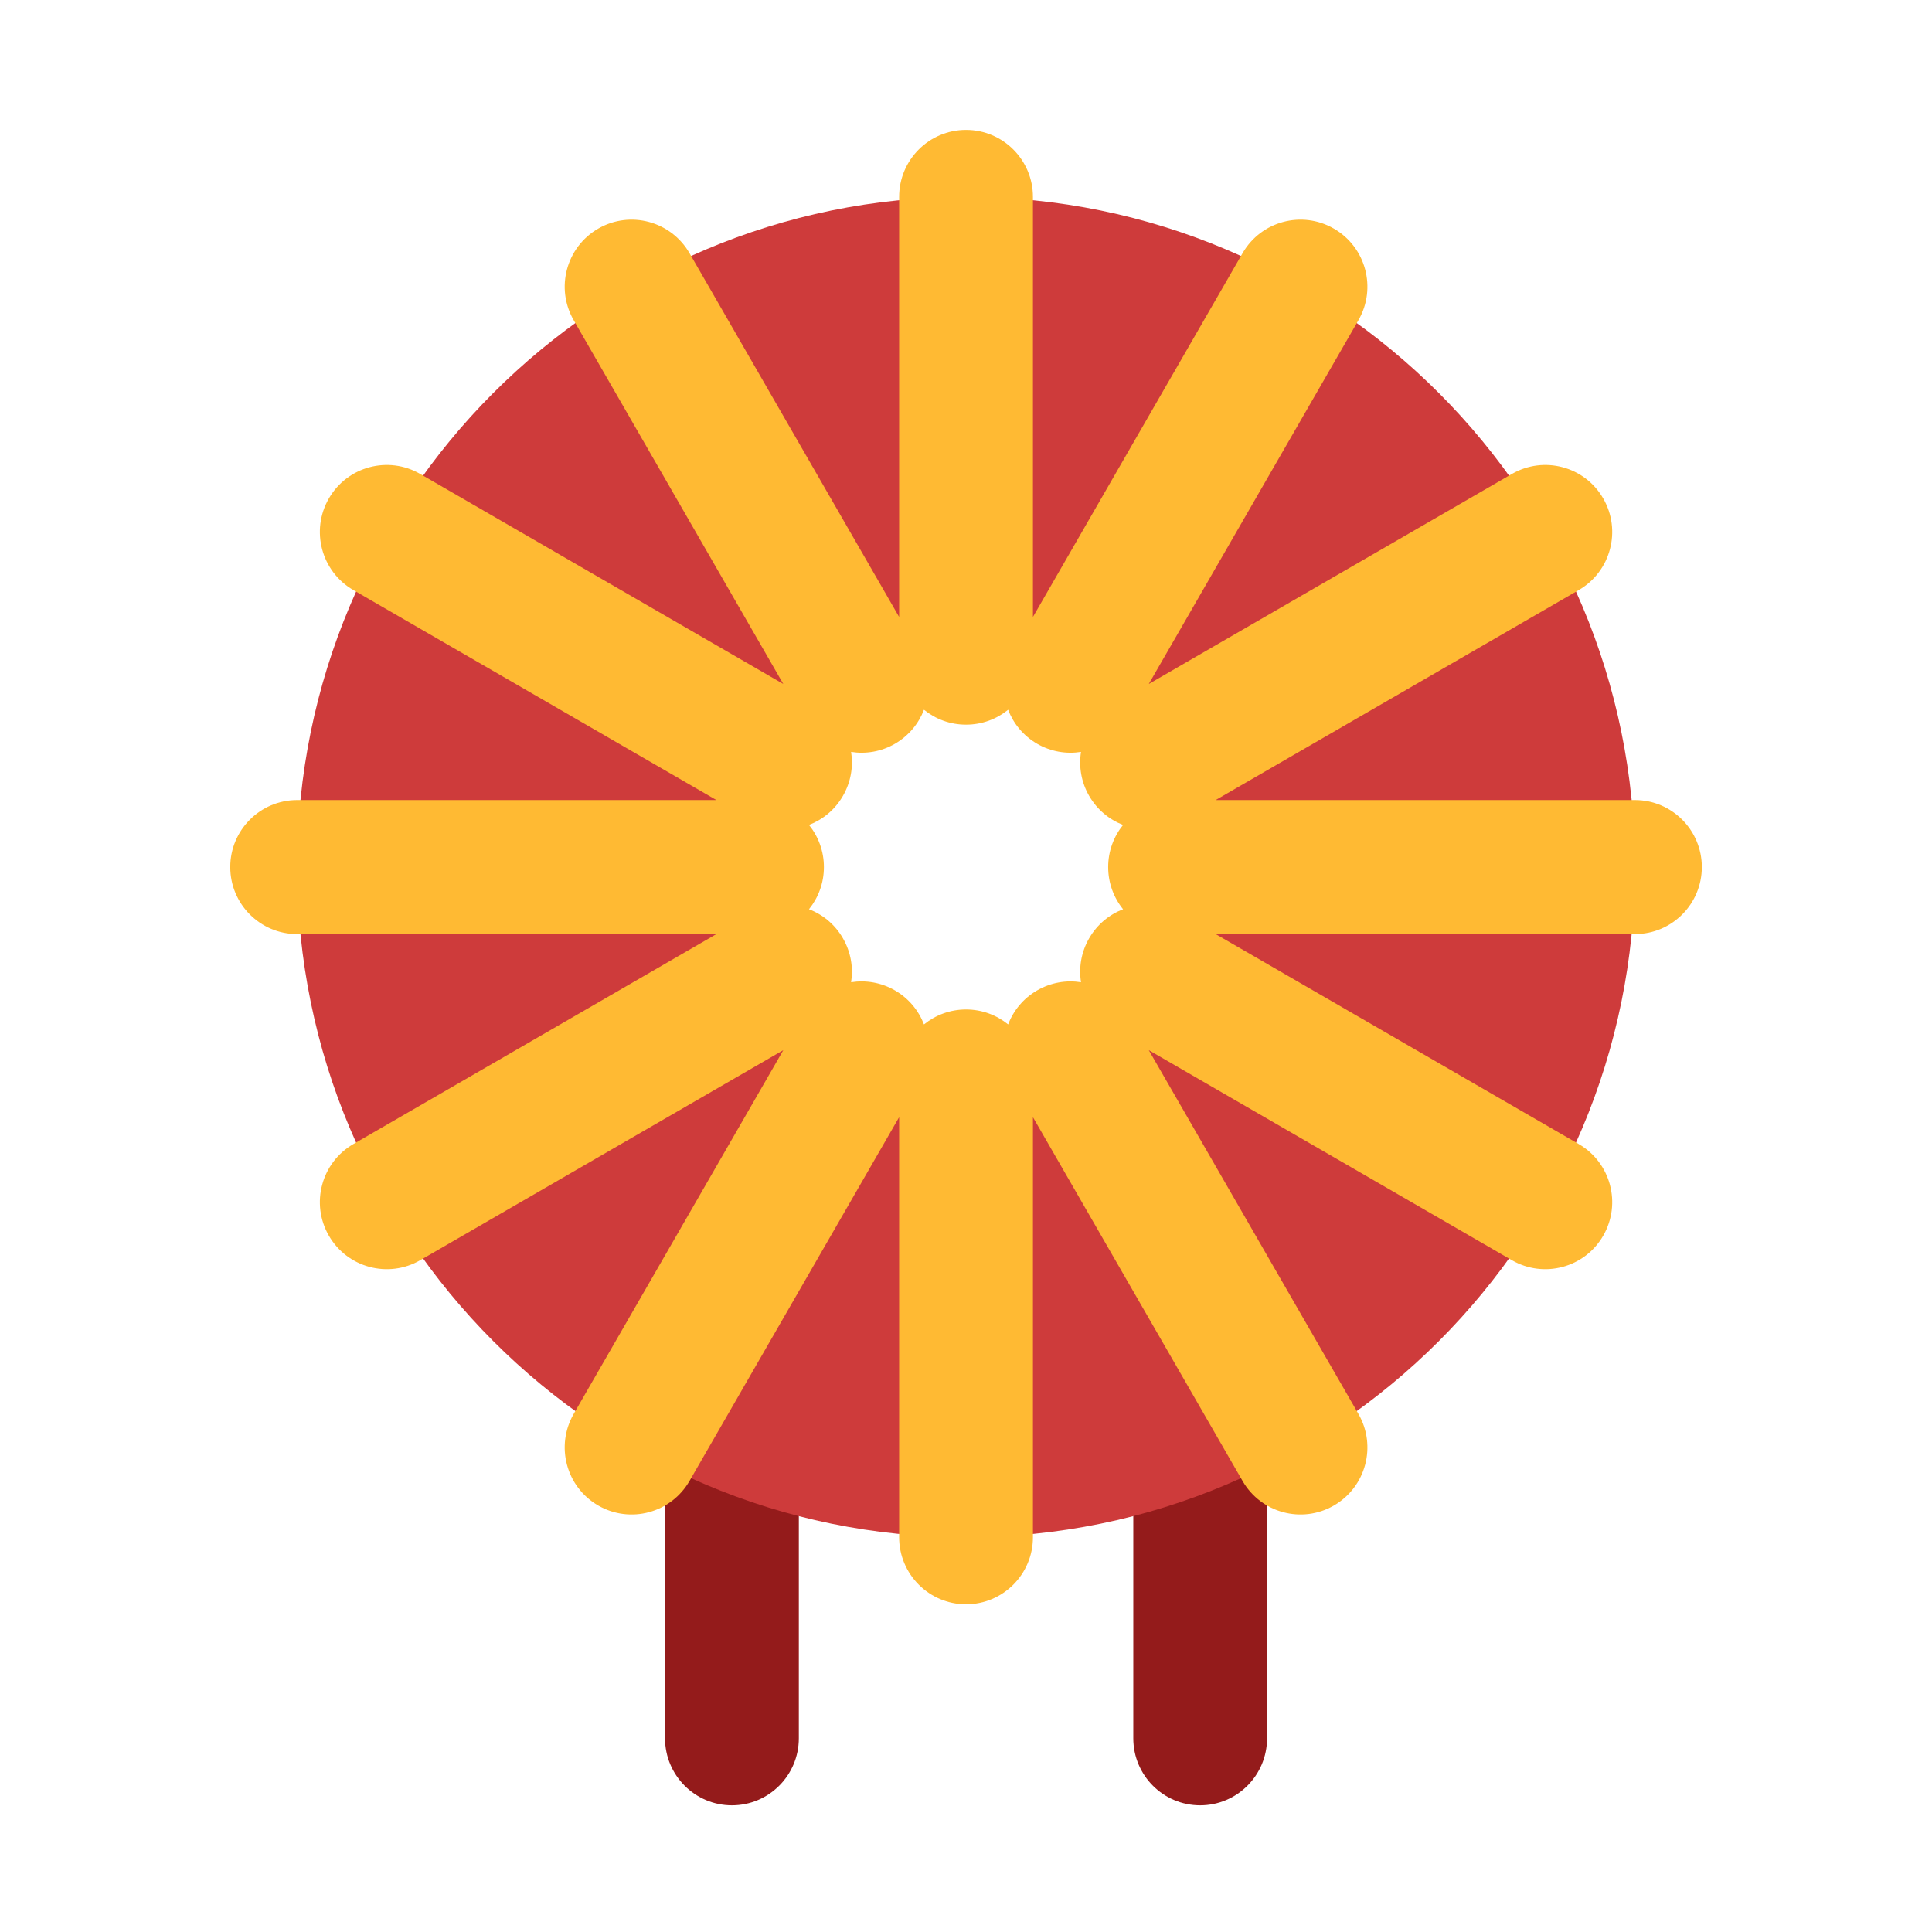 <svg xmlns="http://www.w3.org/2000/svg" xmlns:xlink="http://www.w3.org/1999/xlink" width="256" zoomAndPan="magnify" viewBox="0 0 192 192" height="256" preserveAspectRatio="xMidYMid meet" version="1.0"><defs><clipPath id="0018a4a4fd"><path d="M 112 136 L 126 136 L 126 179.41 L 112 179.41 Z M 112 136 " clip-rule="nonzero"/></clipPath><clipPath id="b82fbe44be"><path d="M 66 136 L 80 136 L 80 179.41 L 66 179.41 Z M 66 136 " clip-rule="nonzero"/></clipPath><clipPath id="16a394506a"><path d="M 22.879 12.91 L 169.129 12.91 L 169.129 160 L 22.879 160 Z M 22.879 12.91 " clip-rule="nonzero"/></clipPath></defs><g clip-path="url(#0018a4a4fd)"><path fill="#941b1b" d="M 119.27 136.117 C 122.941 136.117 125.918 139.102 125.918 142.777 L 125.918 172.75 C 125.918 176.426 122.941 179.41 119.27 179.41 C 115.598 179.41 112.625 176.426 112.625 172.75 L 112.625 142.777 C 112.625 139.102 115.598 136.117 119.27 136.117 Z M 119.27 136.117 " fill-opacity="1" fill-rule="evenodd"/></g><g clip-path="url(#b82fbe44be)"><path fill="#941b1b" d="M 72.738 136.117 C 76.41 136.117 79.387 139.102 79.387 142.777 L 79.387 172.75 C 79.387 176.426 76.41 179.41 72.738 179.41 C 69.066 179.41 66.09 176.426 66.09 172.75 L 66.09 142.777 C 66.09 139.102 69.066 136.117 72.738 136.117 Z M 72.738 136.117 " fill-opacity="1" fill-rule="evenodd"/></g><path fill="#ce3b3b" d="M 96.004 152.77 C 132.719 152.77 162.48 122.949 162.48 86.168 C 162.48 49.387 132.719 19.57 96.004 19.57 C 59.293 19.57 29.531 49.387 29.531 86.168 C 29.531 122.949 59.293 152.77 96.004 152.77 Z M 96.004 109.48 C 108.855 109.48 119.27 99.043 119.27 86.168 C 119.27 73.293 108.855 62.859 96.004 62.859 C 83.156 62.859 72.738 73.293 72.738 86.168 C 72.738 99.043 83.156 109.48 96.004 109.48 Z M 96.004 109.48 " fill-opacity="1" fill-rule="evenodd"/><g clip-path="url(#16a394506a)"><path fill="#ffba33" d="M 102.652 19.57 C 102.652 15.891 99.676 12.91 96.004 12.91 C 92.332 12.91 89.355 15.891 89.355 19.57 L 89.355 61.312 L 68.523 25.16 C 66.688 21.977 62.625 20.883 59.445 22.723 C 56.266 24.562 55.176 28.637 57.012 31.82 L 77.844 67.973 L 41.762 47.102 C 38.582 45.262 34.516 46.352 32.68 49.539 C 30.844 52.723 31.934 56.797 35.113 58.637 L 71.195 79.508 L 29.531 79.508 C 25.859 79.508 22.883 82.492 22.883 86.168 C 22.883 89.848 25.859 92.828 29.531 92.828 L 71.195 92.828 L 35.113 113.699 C 31.934 115.539 30.844 119.613 32.68 122.797 C 34.516 125.984 38.582 127.074 41.762 125.238 L 77.844 104.363 L 57.012 140.516 C 55.176 143.703 56.266 147.773 59.445 149.613 C 62.625 151.453 66.688 150.363 68.523 147.176 L 89.355 111.023 L 89.355 152.77 C 89.355 156.445 92.332 159.43 96.004 159.43 C 99.676 159.43 102.652 156.445 102.652 152.77 L 102.652 111.023 L 123.484 147.176 C 125.32 150.363 129.387 151.453 132.566 149.613 C 135.746 147.773 136.836 143.703 135 140.516 L 114.164 104.363 L 150.25 125.238 C 153.43 127.074 157.496 125.984 159.328 122.797 C 161.164 119.613 160.074 115.539 156.898 113.699 L 120.812 92.828 L 162.48 92.828 C 166.148 92.828 169.125 89.848 169.125 86.168 C 169.125 82.492 166.148 79.508 162.48 79.508 L 120.812 79.508 L 156.898 58.637 C 160.074 56.797 161.164 52.723 159.328 49.539 C 157.496 46.352 153.43 45.262 150.25 47.102 L 114.164 67.973 L 135 31.82 C 136.836 28.637 135.746 24.562 132.566 22.723 C 129.387 20.883 125.32 21.977 123.484 25.16 L 102.652 61.312 Z M 100.188 70.535 C 99.043 71.461 97.59 72.016 96.004 72.016 C 94.422 72.016 92.965 71.461 91.824 70.535 C 91.297 71.91 90.312 73.117 88.941 73.914 C 87.57 74.707 86.031 74.953 84.582 74.723 C 84.812 76.176 84.562 77.719 83.77 79.094 C 82.98 80.469 81.773 81.453 80.398 81.98 C 81.324 83.125 81.879 84.582 81.879 86.168 C 81.879 87.758 81.324 89.215 80.398 90.359 C 81.773 90.887 82.98 91.871 83.77 93.246 C 84.562 94.621 84.812 96.16 84.582 97.613 C 86.031 97.383 87.57 97.633 88.941 98.426 C 90.312 99.219 91.297 100.43 91.824 101.805 C 92.965 100.875 94.422 100.32 96.004 100.32 C 97.59 100.32 99.043 100.875 100.188 101.805 C 100.711 100.43 101.695 99.219 103.066 98.426 C 104.441 97.633 105.977 97.383 107.43 97.613 C 107.199 96.16 107.445 94.621 108.238 93.246 C 109.031 91.871 110.238 90.887 111.609 90.359 C 110.684 89.215 110.129 87.758 110.129 86.168 C 110.129 84.582 110.684 83.125 111.609 81.98 C 110.238 81.453 109.031 80.469 108.238 79.094 C 107.445 77.719 107.199 76.176 107.43 74.723 C 105.977 74.953 104.441 74.707 103.066 73.914 C 101.695 73.117 100.711 71.91 100.188 70.535 Z M 100.188 70.535 " fill-opacity="1" fill-rule="evenodd"/></g></svg>